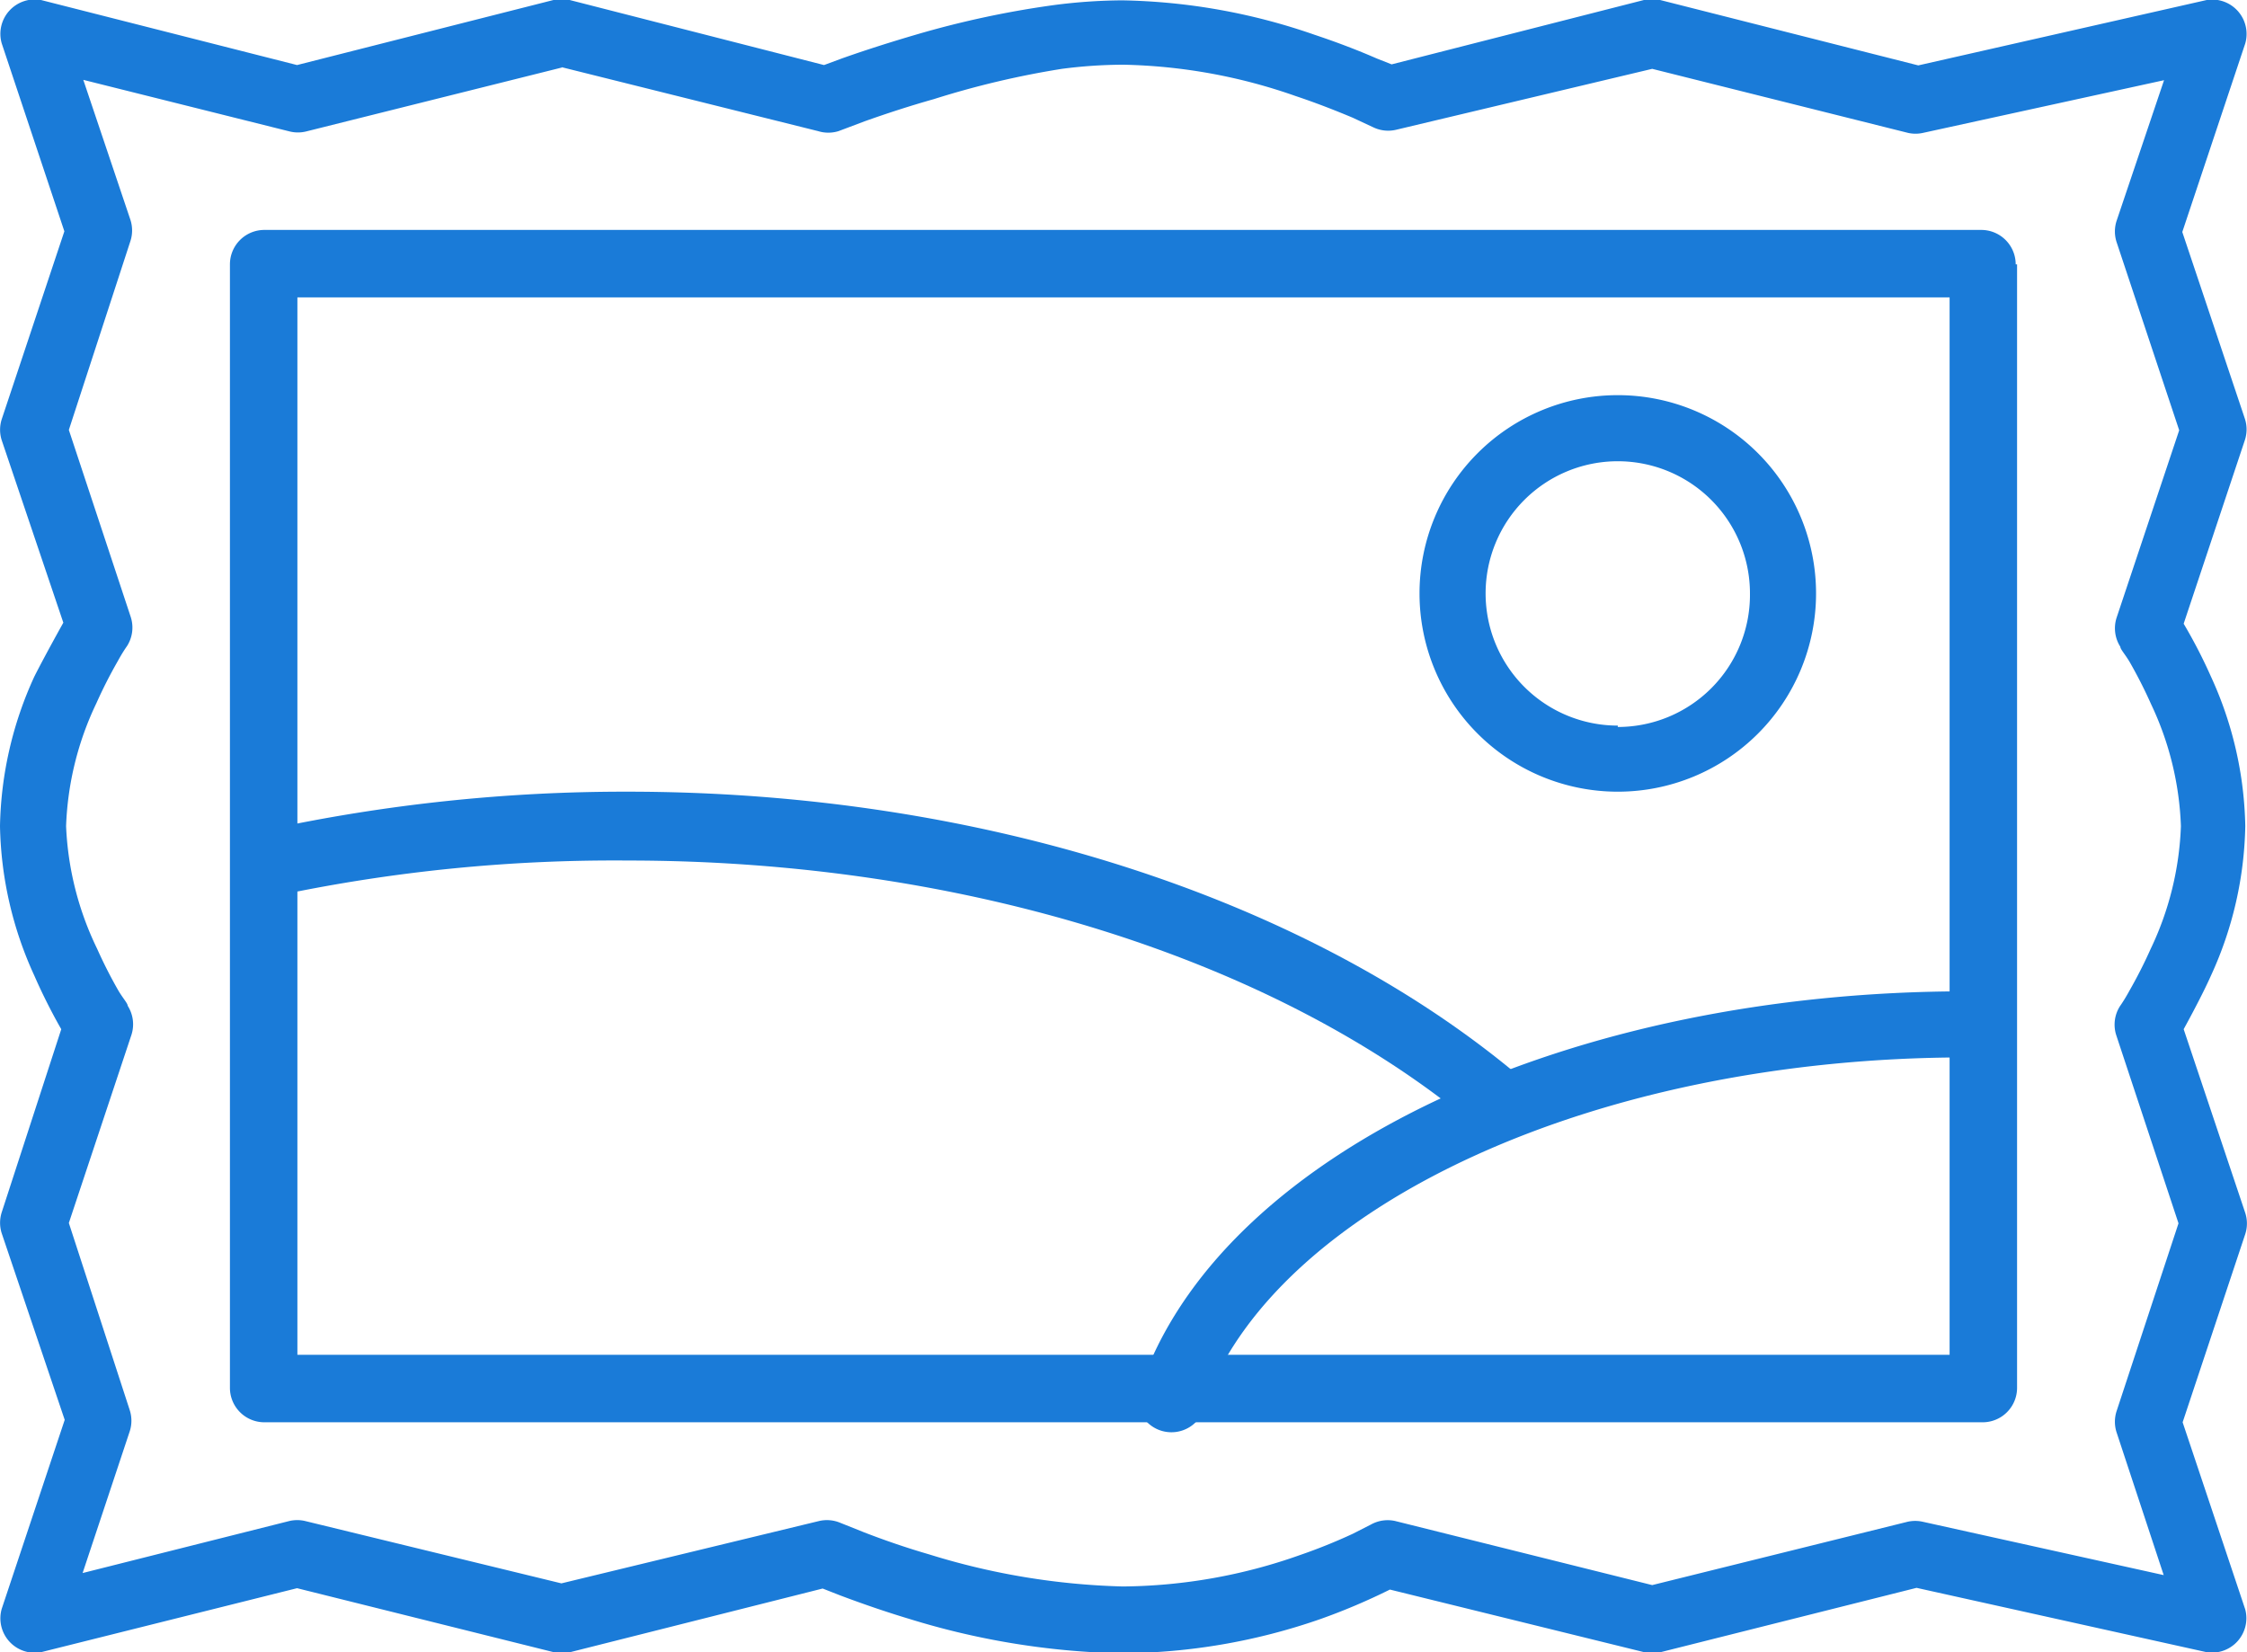 <svg xmlns="http://www.w3.org/2000/svg" viewBox="0 0 65.28 48"><defs><style>.cls-1{fill:#1a7bd8;}</style></defs><title>design</title><g id="Layer_2" data-name="Layer 2"><g id="Layer_1-2" data-name="Layer 1"><path class="cls-1" d="M56.64,39.36h-48V8.64h48ZM58.56,7.68a1,1,0,0,0-1-1H7.68a1,1,0,0,0-1,1V40.32a1,1,0,0,0,1,1H57.6a1,1,0,0,0,1-1V7.68Z"/><path class="cls-1" d="M47,23a5.76,5.76,0,1,0-5.76-5.76A5.76,5.76,0,0,0,47,23Zm0-1.92a3.84,3.84,0,1,1,3.84-3.84A3.84,3.84,0,0,1,47,21.12Z"/><path class="cls-1" d="M16.31,1.95l7.46,1.86a1,1,0,0,0,.59,0l.77-.29c.62-.22,1.29-.44,2-.64A25.65,25.65,0,0,1,30.85,2a14,14,0,0,1,1.79-.12,16,16,0,0,1,5,.91c.6.2,1.16.42,1.66.63l.6.28a1,1,0,0,0,.66.07L48,2l7.43,1.86a1,1,0,0,0,.44,0l7-1.53L61.49,6.42a1,1,0,0,0,0,.61l1.82,5.47-1.82,5.45a1,1,0,0,0,.11.84c0,.07.14.22.27.44a13.61,13.61,0,0,1,.62,1.22A9,9,0,0,1,63.36,24a9,9,0,0,1-.88,3.57,13.61,13.61,0,0,1-.62,1.22c-.12.22-.22.37-.27.44a1,1,0,0,0-.11.84l1.81,5.47L61.49,41a1,1,0,0,0,0,.61l1.37,4.15-7-1.55a1,1,0,0,0-.44,0L48,46.05l-7.46-1.86a1,1,0,0,0-.71.1l-.53.27a16.07,16.07,0,0,1-1.54.62,15.72,15.72,0,0,1-5.14.91A20.65,20.65,0,0,1,27,45.16c-.69-.2-1.32-.42-1.89-.64l-.7-.28a1,1,0,0,0-.62-.05L16.31,46,8.87,44.19a1,1,0,0,0-.47,0l-6,1.51,1.37-4.12a1,1,0,0,0,0-.61L2,35.53l1.82-5.47a1,1,0,0,0-.11-.84c0-.07-.14-.22-.27-.44a13.61,13.61,0,0,1-.62-1.22A9,9,0,0,1,1.92,24a9,9,0,0,1,.88-3.57,13.61,13.61,0,0,1,.62-1.22c.12-.22.22-.37.27-.44a1,1,0,0,0,.11-.84L2,12.49,3.79,7a1,1,0,0,0,0-.61L2.42,2.32l6,1.5a1,1,0,0,0,.47,0l7.44-1.86ZM1.19,0A1,1,0,0,0,.05,1.26L1.87,6.72.05,12.18a1,1,0,0,0,0,.61l1.79,5.3S1.33,19,1,19.65A10.85,10.85,0,0,0,0,24a10.85,10.85,0,0,0,1,4.35c.38.87.78,1.55.78,1.55L.05,35.22a1,1,0,0,0,0,.61l1.83,5.42L.05,46.74A1,1,0,0,0,1.19,48l7.44-1.86L16.09,48a1,1,0,0,0,.47,0l7.34-1.85.51.2c.61.23,1.3.47,2,.68a22.37,22.37,0,0,0,6.06,1,17.79,17.79,0,0,0,5.91-1,18.27,18.27,0,0,0,2-.85L47.77,48a1,1,0,0,0,.47,0l7.44-1.87L64.11,48a1,1,0,0,0,1.12-1.24l-1.82-5.44,1.82-5.47a1,1,0,0,0,0-.61L63.44,29.9s.51-.92.79-1.55a10.85,10.85,0,0,0,1-4.35,10.85,10.85,0,0,0-1-4.35,14.85,14.85,0,0,0-.79-1.53l1.78-5.34a1,1,0,0,0,0-.61L63.4,6.74l1.83-5.48A1,1,0,0,0,64.11,0L55.73,1.9,48.23,0a1,1,0,0,0-.47,0L40.43,1.87,40,1.7c-.55-.24-1.15-.47-1.81-.69a17.87,17.87,0,0,0-5.59-1,15.93,15.93,0,0,0-2,.14,27.52,27.52,0,0,0-4,.86c-.75.22-1.47.45-2.12.68l-.54.2L16.55,0a1,1,0,0,0-.47,0L8.63,1.89,1.19,0Z"/><path class="cls-1" d="M57.12,28.8C45.65,28.8,35.74,33.41,33.24,40a1,1,0,1,0,1.79.68C37.2,35,46.36,30.72,57.12,30.72a1,1,0,1,0,0-1.92Z"/><path class="cls-1" d="M44.08,31.22C37.94,26.09,28.48,23,18.24,23a49.29,49.29,0,0,0-10.5,1.11A1,1,0,1,0,8.15,26,47.37,47.37,0,0,1,18.24,25C28,25,37.08,27.87,42.85,32.7a1,1,0,0,0,1.23-1.47Z"/></g></g></svg>